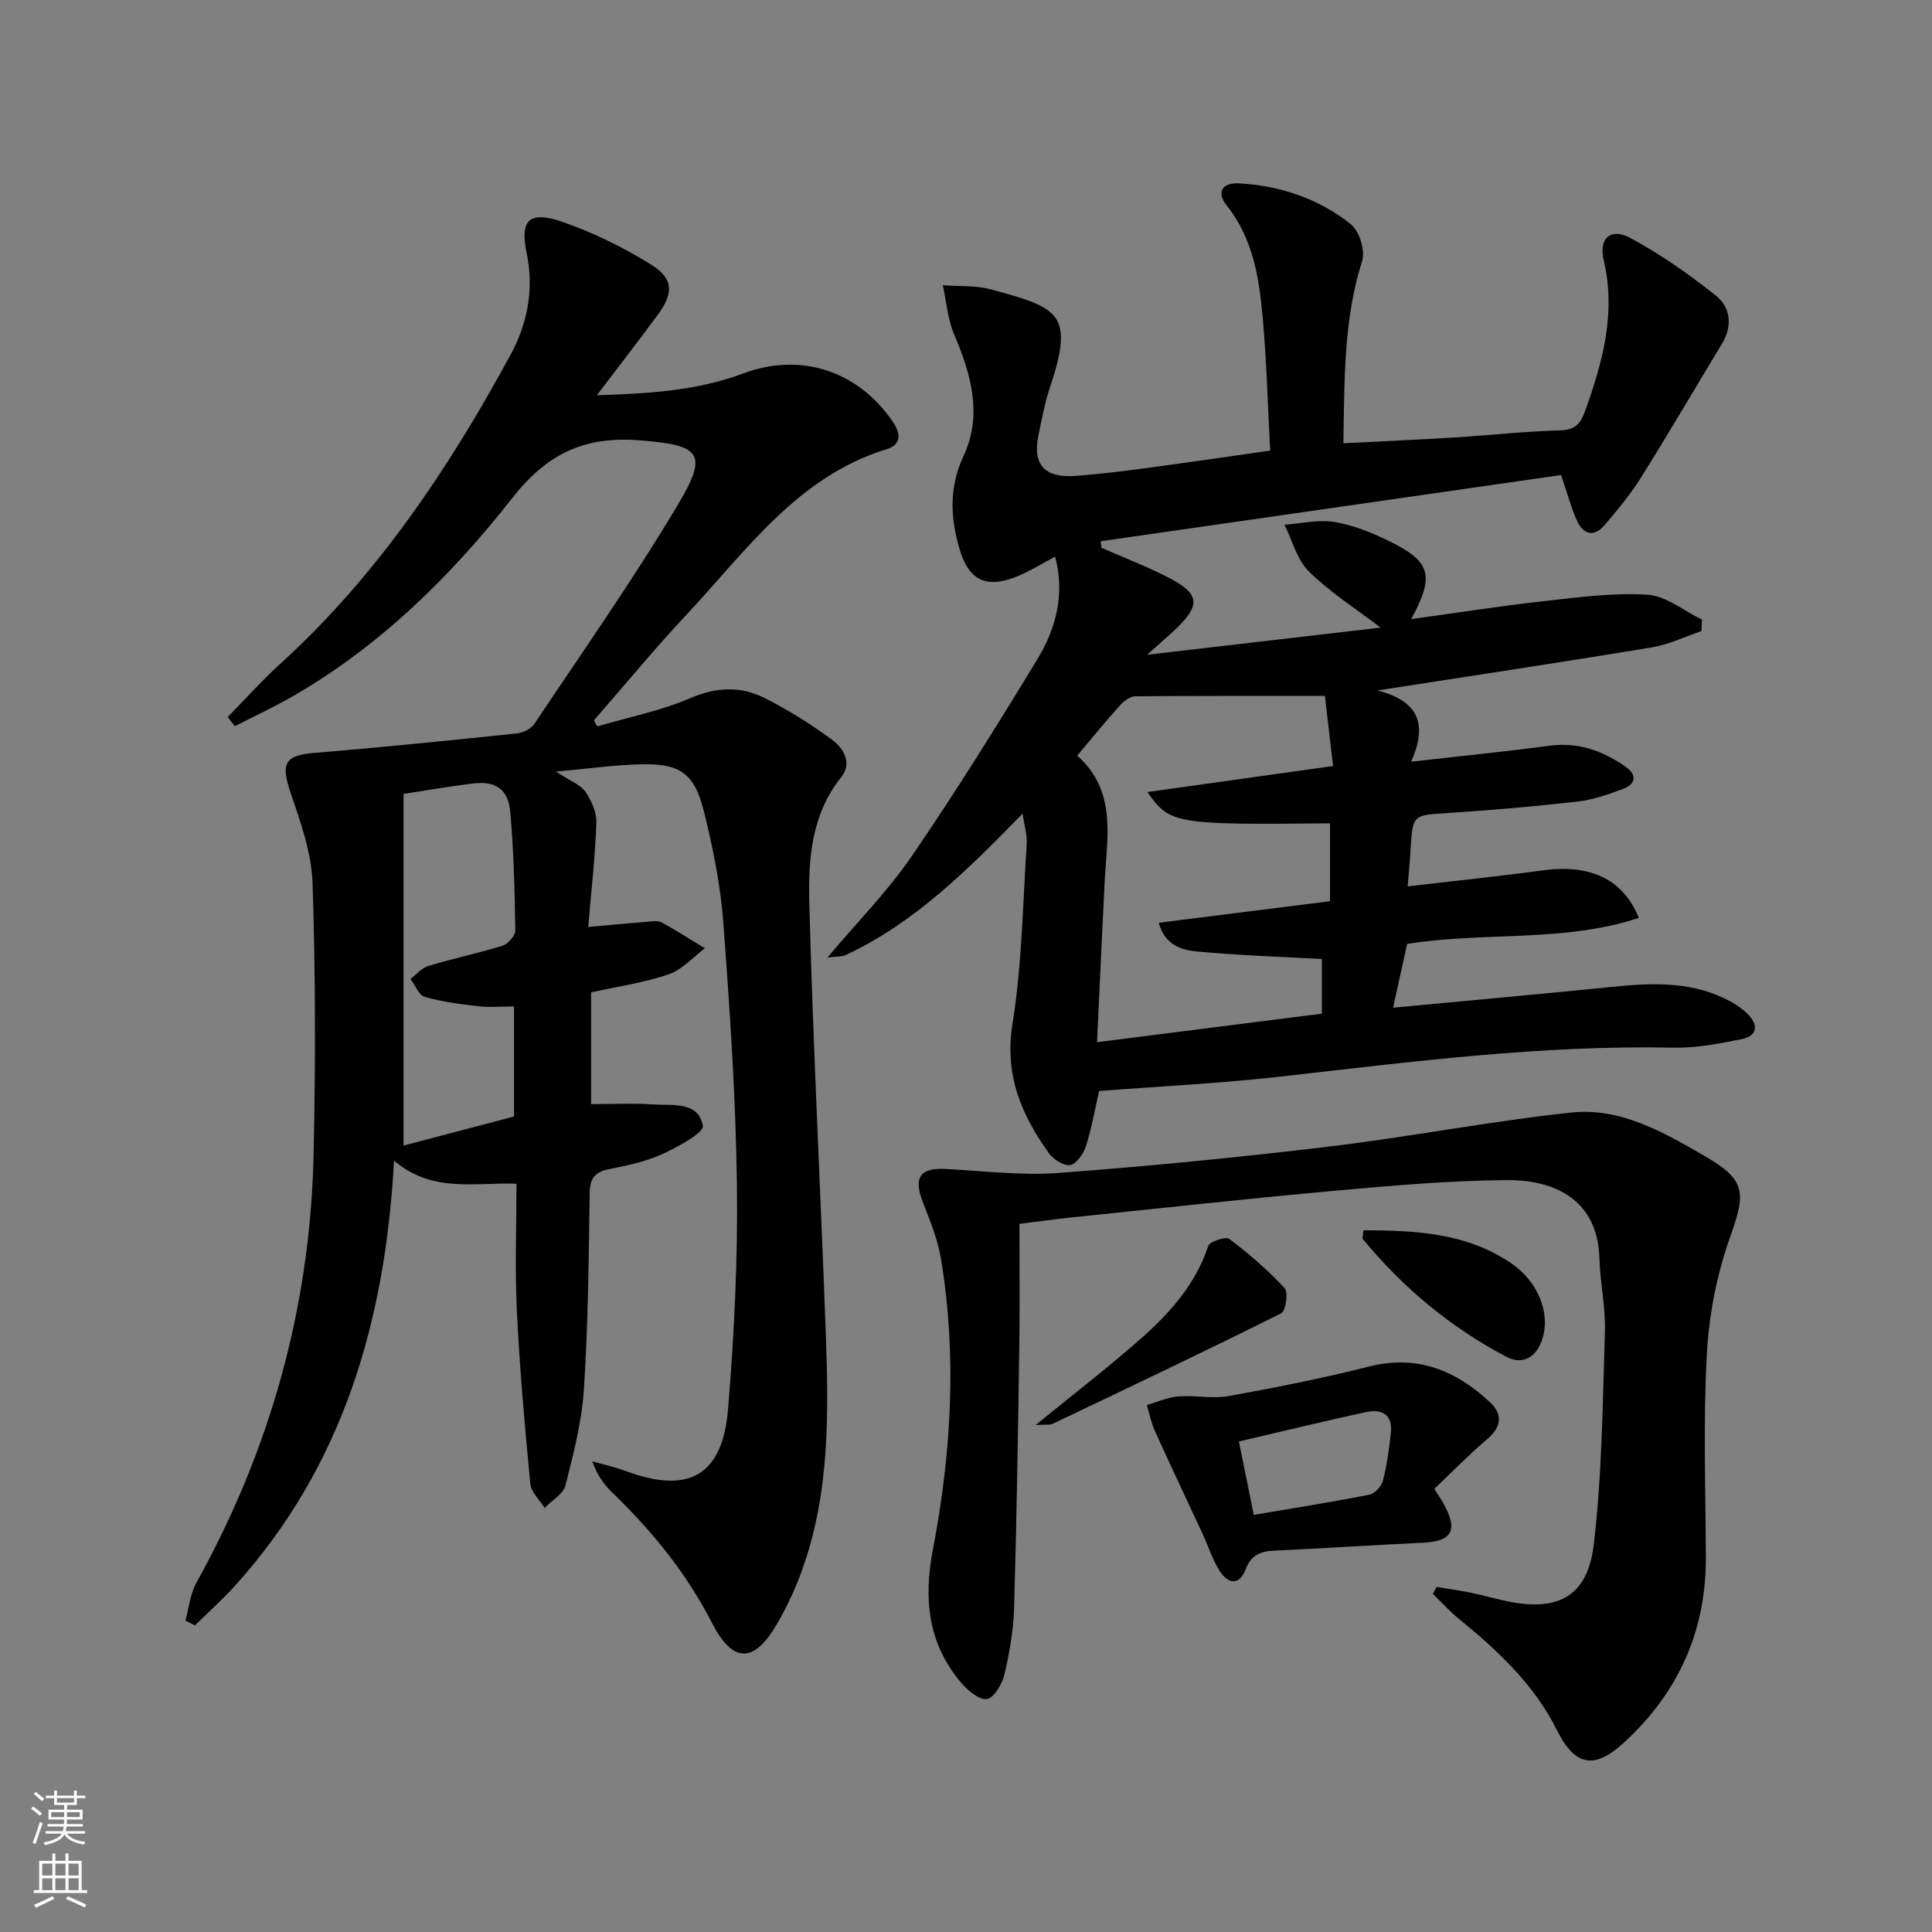<svg enable-background="new 0 0 400 400" viewBox="0 0 400 400" xmlns="http://www.w3.org/2000/svg"><rect x="0" y="0" width="400" height="400" fill="#808080" stroke="none"/><g fill="#010000"><path d="m47.14 148.46c3.66-3.73 7.15-7.63 11.01-11.14 19.96-18.18 34.71-40.26 47.49-63.74 3.53-6.49 4.99-13.57 3.39-21.22-1.45-6.91.63-8.8 7.49-6.4 6.34 2.22 12.53 5.24 18.24 8.79 4.74 2.94 4.74 5.95 1.38 10.49-3.91 5.29-7.93 10.48-12.56 16.59 11.08-.34 20.87-.99 30.32-4.52 11.92-4.45 23.8-.51 30.97 10.04 1.6 2.35 1.8 4.7-1.21 5.62-18.55 5.67-29.09 21.01-41.4 34.15-6.67 7.12-12.89 14.68-19.31 22.04.23.41.46.82.69 1.23 6.45-1.89 13.15-3.21 19.29-5.85 5.39-2.32 10.4-2.51 15.33-.04 4.87 2.44 9.54 5.38 13.94 8.6 2.41 1.77 4.35 4.84 1.94 7.84-6.2 7.75-6.82 17.03-6.58 26.07.77 29.42 2.3 58.82 3.38 88.24.62 16.81.95 33.65-4.88 49.82-1.4 3.88-3.16 7.7-5.25 11.25-4.75 8.1-9.1 8.09-13.43-.36-5.25-10.23-12.32-18.93-20.51-26.84-1.75-1.69-3.24-3.64-4.24-6.56 2.28.65 4.61 1.14 6.82 1.97 13.11 4.88 20.14 1.08 21.29-12.82 1.27-15.4 2.03-30.9 1.83-46.34-.23-18.11-1.46-36.22-2.81-54.29-.58-7.74-2.13-15.47-4-23.02-1.99-8.03-4.98-10.03-13.22-9.82-5.36.14-10.7.9-17.43 1.51 2.97 1.96 5.08 2.7 6.11 4.19 1.26 1.82 2.33 4.29 2.25 6.43-.25 7.08-1.06 14.14-1.69 21.54 4.69-.42 8.45-.77 12.22-1.07.99-.08 2.18-.3 2.96.12 3.06 1.66 5.99 3.56 8.98 5.37-2.48 1.86-4.72 4.45-7.51 5.4-5.12 1.74-10.57 2.52-16.05 3.73v23.14c4.35 0 8.62-.22 12.85.06 3.98.27 9.36-.71 10.29 4.41.26 1.45-5.25 4.44-8.48 5.91-3.43 1.56-7.26 2.33-10.99 3.09-2.98.61-3.93 1.98-3.97 5.06-.18 13.48-.32 26.97-1.18 40.41-.43 6.72-2.15 13.4-3.82 19.97-.46 1.82-2.84 3.15-4.33 4.7-1.03-1.68-2.8-3.29-2.96-5.05-1.14-11.89-2.2-23.8-2.78-35.73-.42-8.62-.08-17.28-.08-26.36-8.69-.3-17.43 1.98-25.35-4.78-1.82 33.38-10.62 63.33-32.94 88.04-2.6 2.88-5.51 5.46-8.28 8.19-.66-.33-1.32-.67-1.97-1 .73-2.62.98-5.5 2.26-7.81 15.3-27.54 23.56-57.04 24.27-88.51.42-18.78.41-37.59-.21-56.36-.21-6.28-2.48-12.63-4.54-18.69-2.1-6.16-1.22-7.78 5.11-8.29 13.89-1.13 27.76-2.56 41.63-4 1.3-.14 3-.9 3.68-1.92 10.06-15.06 20.49-29.92 29.77-45.46 6.44-10.77 4.52-12.31-7.75-13.3-11.53-.94-19.26 2.66-26.53 11.91-12.66 16.12-27.29 30.57-45.32 40.98-3.94 2.28-8.09 4.2-12.14 6.29-.49-.63-.99-1.27-1.48-1.9zm36.41 15.91v72.81c7.56-1.99 15.28-4.03 22.87-6.02 0-7.72 0-15.27 0-22.78-2.73 0-5.07.22-7.36-.05-3.74-.43-7.53-.91-11.13-1.94-1.24-.35-1.98-2.43-2.95-3.72 1.24-.92 2.36-2.28 3.75-2.7 5.07-1.53 10.28-2.6 15.33-4.18 1.14-.36 2.65-2.1 2.63-3.18-.12-8.13-.32-16.28-1.03-24.37-.43-4.93-3.07-6.63-7.91-6.01-4.74.6-9.45 1.41-14.2 2.14z"/><path d="m211.72 168.44c-11.54 11.86-22.43 22.63-36.57 29.27-.81.38-1.85.28-3.85.55 6.29-7.47 12.52-13.77 17.45-20.97 9.1-13.29 17.62-26.98 25.99-40.74 3.85-6.33 5.79-13.4 3.72-21.31-2.69 1.41-5.31 3.09-8.15 4.21-6.26 2.46-9.79.59-11.66-5.82-1.9-6.54-2.2-12.71.88-19.32 3.89-8.36 1.56-16.8-1.96-25-1.36-3.17-1.61-6.82-2.37-10.26 3.32.26 6.77.01 9.93.86 14.19 3.82 17.36 5.03 12.23 20.37-1.05 3.13-1.64 6.42-2.33 9.65-1.33 6.22 1.16 9.09 7.68 8.6 4.96-.37 9.91-.99 14.85-1.65 8.21-1.1 16.4-2.31 25.42-3.59-.51-9.44-.74-18.68-1.58-27.87-.74-8.11-2.04-16.12-7.42-22.88-2.22-2.78-.93-4.79 2.69-4.57 8.5.51 16.39 3.19 23.01 8.45 1.77 1.41 3.02 5.49 2.33 7.65-3.87 12.14-3.63 24.55-3.88 37.7 7.93-.41 15.48-.73 23.02-1.2 7.3-.45 14.58-1.27 21.88-1.47 3.15-.09 4.22-1.42 5.17-4.07 3.63-10.12 6.41-20.22 3.83-31.16-1.08-4.58 1.47-6.8 5.58-4.57 6.21 3.37 12.1 7.48 17.64 11.9 3.02 2.41 3.52 6.24 1.28 9.94-5.59 9.23-11.03 18.55-16.76 27.7-2.19 3.5-4.86 6.74-7.57 9.88-2.28 2.65-4.5 1.88-5.78-1.07-1.18-2.7-1.94-5.57-3.21-9.3-31.75 4.57-63.54 9.14-95.33 13.71.06.45.11.9.17 1.35 4.77 2.11 9.68 3.95 14.28 6.39 5.98 3.16 6.17 5.47 1.4 10.14-1.64 1.6-3.4 3.07-6.23 5.62 17.01-1.98 32.67-3.8 48.33-5.62-5.11-3.91-10.43-7.29-14.83-11.61-2.47-2.43-3.43-6.41-5.07-9.69 3.46-.24 7.02-1.11 10.35-.57 3.86.63 7.68 2.17 11.23 3.91 8.77 4.3 9.57 7.13 4.67 16.2 9.4-1.29 18.31-2.7 27.28-3.7 7.18-.8 14.47-1.8 21.62-1.35 3.86.24 7.54 3.34 11.3 5.15-.04.8-.08 1.6-.13 2.39-3.42 1.15-6.76 2.78-10.27 3.37-18.29 3.02-36.62 5.78-56.8 8.91 8.73 2.23 10.35 7.12 6.99 14.75 10.26-1.17 19.43-2.08 28.56-3.3 6-.8 11.14 1.03 15.88 4.38 2.21 1.56 2.19 3.49-.43 4.49-3.08 1.17-6.29 2.31-9.53 2.68-9.08 1.03-18.19 1.83-27.3 2.4-6.67.42-6.9.42-7.27 7.1-.14 2.47-.39 4.94-.64 8.06 9.5-1.11 18.81-2.07 28.08-3.32 9.63-1.3 16.5 1.75 19.78 9.85-15.57 5.14-31.89 2.82-47.97 5.39-.88 4.01-1.79 8.15-2.91 13.2 15.77-1.49 30.8-2.84 45.81-4.35 7.7-.77 15.31-1.07 22.53 2.3 1.78.83 3.56 1.9 4.96 3.25 2.38 2.31 2.3 4.66-1.33 5.36-4.54.88-9.19 1.81-13.78 1.72-27.38-.59-54.42 2.93-81.52 5.99-12.37 1.4-24.83 2-37.53 2.98-.86 3.74-1.53 7.65-2.72 11.39-.5 1.57-1.9 3.64-3.23 3.93-1.26.28-3.47-1.11-4.4-2.39-5.76-7.99-9.29-16.28-7.58-26.87 1.97-12.25 2.12-24.79 2.94-37.21.13-1.74-.45-3.51-.85-6.29zm11.3-11.99c8.26 7.28 6.17 16.83 5.69 26.08-.56 10.9-1.04 21.81-1.58 33.24 16.06-2.03 31.42-3.98 46.55-5.9 0-4.38 0-7.97 0-11.31-8.77-.49-17.22-.77-25.63-1.54-3.27-.3-6.83-1.2-8.15-5.97 12.12-1.52 23.87-3 35.47-4.46 0-5.76 0-10.95 0-16.13-31.99.33-33.22.15-37.81-6.48 13.03-1.83 25.53-3.58 38.44-5.38-.59-5.03-1.12-9.58-1.7-14.52-13.33 0-26.29-.04-39.24.08-1.07.01-2.36.96-3.15 1.84-2.88 3.19-5.6 6.55-8.89 10.45z"/><path d="m297.44 328.56c2.35.39 4.72.72 7.06 1.19 2.43.5 4.83 1.19 7.25 1.71 10.75 2.32 16.96-.86 18.23-11.72 1.72-14.63 1.84-29.47 2.3-44.23.15-4.94-1-9.91-1.13-14.87-.32-12.14-9.08-16.39-19.21-16.31-11.79.09-23.59 1.12-35.34 2.18-18.37 1.66-36.7 3.68-55.04 5.58-3.28.34-6.55.8-10.5 1.3 0 8.44.1 16.73-.02 25.02-.27 18.14-.55 36.28-1.08 54.41-.13 4.61-.93 9.26-1.98 13.76-.47 2.01-2.12 4.91-3.64 5.19-1.56.28-4.01-1.8-5.39-3.43-6.84-8.12-7.77-17.31-5.79-27.62 3.8-19.84 4.98-39.91 1.68-59.98-.66-4.04-2.25-7.97-3.76-11.82-2-5.11-.64-7.18 4.72-6.9 7.76.4 15.58 1.4 23.27.83 18.71-1.39 37.4-3.23 56.03-5.46 16.8-2.01 33.46-5.27 50.27-7.05 10.12-1.07 18.99 4.05 27.52 8.98 8.63 4.98 8.62 7.52 5.3 16.84-2.74 7.69-4.37 16.06-4.81 24.23-.76 13.95-.26 27.98-.2 41.97.07 15.37-5.72 28.12-16.98 38.45-6.1 5.6-10.11 4.87-13.81-2.53-4.73-9.48-12.22-16.5-20.28-23.06-1.95-1.58-3.64-3.48-5.45-5.23.27-.5.53-.96.78-1.43z"/><path d="m296.95 308.26c1.01 1.59 1.49 2.27 1.89 2.98 3.14 5.66 1.83 7.9-4.49 8.18-10.11.45-20.21 1.16-30.33 1.61-2.92.13-4.95.79-6.12 3.87-1.36 3.55-3.75 2.98-5.45.24-1.47-2.37-2.33-5.12-3.51-7.68-3.28-7.07-6.63-14.11-9.84-21.21-.76-1.69-1.12-3.56-1.66-5.35 2.17-.63 4.32-1.61 6.52-1.79 3.43-.28 7.01.54 10.36-.06 9.77-1.76 19.53-3.7 29.16-6.13 9.97-2.51 17.95.83 25 7.39 2.63 2.44 2.46 5.08-.54 7.62-3.78 3.21-7.24 6.78-10.99 10.33zm-40.45-9.82c1.07 5.27 2 9.91 3.08 15.2 8.33-1.42 16.18-2.65 23.96-4.19 1.11-.22 2.49-1.76 2.79-2.93.82-3.19 1.27-6.5 1.63-9.79.44-3.97-1.93-5.09-5.29-4.35-8.56 1.88-17.08 3.94-26.17 6.06z"/><path d="m214.42 295.04c8.24-6.74 15.47-12.27 22.25-18.31 5.82-5.19 10.94-11.06 13.49-18.78.3-.92 3.63-2 4.37-1.44 4.07 3.08 7.98 6.45 11.44 10.19.8.86.23 4.74-.72 5.21-15.7 7.84-31.55 15.36-47.39 22.91-.54.24-1.27.09-3.44.22z"/><path d="m282.29 254.72c10.85.01 21.38.54 30.59 6.83 5.66 3.87 8.03 10.29 6.53 15.4-1.22 4.14-4.2 5.72-7.55 3.95-11.52-6.07-21.41-14.3-29.7-24.37-.15-.18.03-.62.13-1.81z"/></g><path d="m6.44 374.46.42-.45c.65.47 1.27.95 1.85 1.44l-.45.49c-.65-.56-1.25-1.06-1.82-1.48m.93 7.33-.63-.26c.55-1.36 1.05-2.8 1.52-4.33.19.1.38.19.59.27-.46 1.29-.95 2.73-1.48 4.32m-.38-10.38.44-.42c.43.34 1.01.82 1.74 1.44l-.49.49c-.53-.51-1.09-1.01-1.69-1.51m2.5.35h1.72v-1.04h.59v1.04h3.52v-1.04h.59v1.04h1.75v.53h-1.75v1.42h-2.03v.97h3.22v2.03h-3.24c0 .35-.01.66-.03.93h3.32v.53h-3.37c-.03.27-.08.58-.15.94h3.96v.53h-3.71c.67.92 1.93 1.48 3.79 1.68-.13.24-.23.44-.29.59-2.13-.38-3.48-1.08-4.04-2.12-.43.97-1.77 1.72-4.03 2.23-.09-.19-.2-.37-.33-.55 2.1-.42 3.37-1.03 3.81-1.83h-3.36v-.53h3.58c.08-.29.13-.61.16-.94h-3.33v-.53h3.39c.02-.27.04-.58.04-.93h-3.23v-2.03h3.25v-.97h-2.07v-1.42h-1.73zm1.12 3.44v1h2.65c.01-.3.02-.44.01-.4v-.25-.35zm1.19-2h3.52v-.91h-3.52zm4.71 2h-2.63v.59c0 .15-.01.28-.01.4h2.64z" fill="#fbfcfa"/><path d="m13.56 383.74h.63v1.52h2.72v6.07h1.13v.6h-11.06v-.6h1.13v-6.07h2.73v-1.52h.63v1.52h2.1v-1.52zm-2.69 8.83.38.56c-1.24.63-2.53 1.25-3.85 1.85-.1-.21-.21-.42-.34-.63 1.36-.55 2.63-1.15 3.81-1.78m-2.13-4.27h2.1v-2.45h-2.1zm0 3.04h2.1v-2.46h-2.1zm2.72-3.04h2.1v-2.45h-2.1zm0 3.04h2.1v-2.46h-2.1zm6.07 3.6c-1.41-.71-2.7-1.3-3.86-1.78l.35-.56c1.45.62 2.75 1.19 3.84 1.72zm-1.25-9.09h-2.1v2.45h2.1zm-2.09 5.49h2.1v-2.46h-2.1z" fill="#fbfcfa"/></svg>
